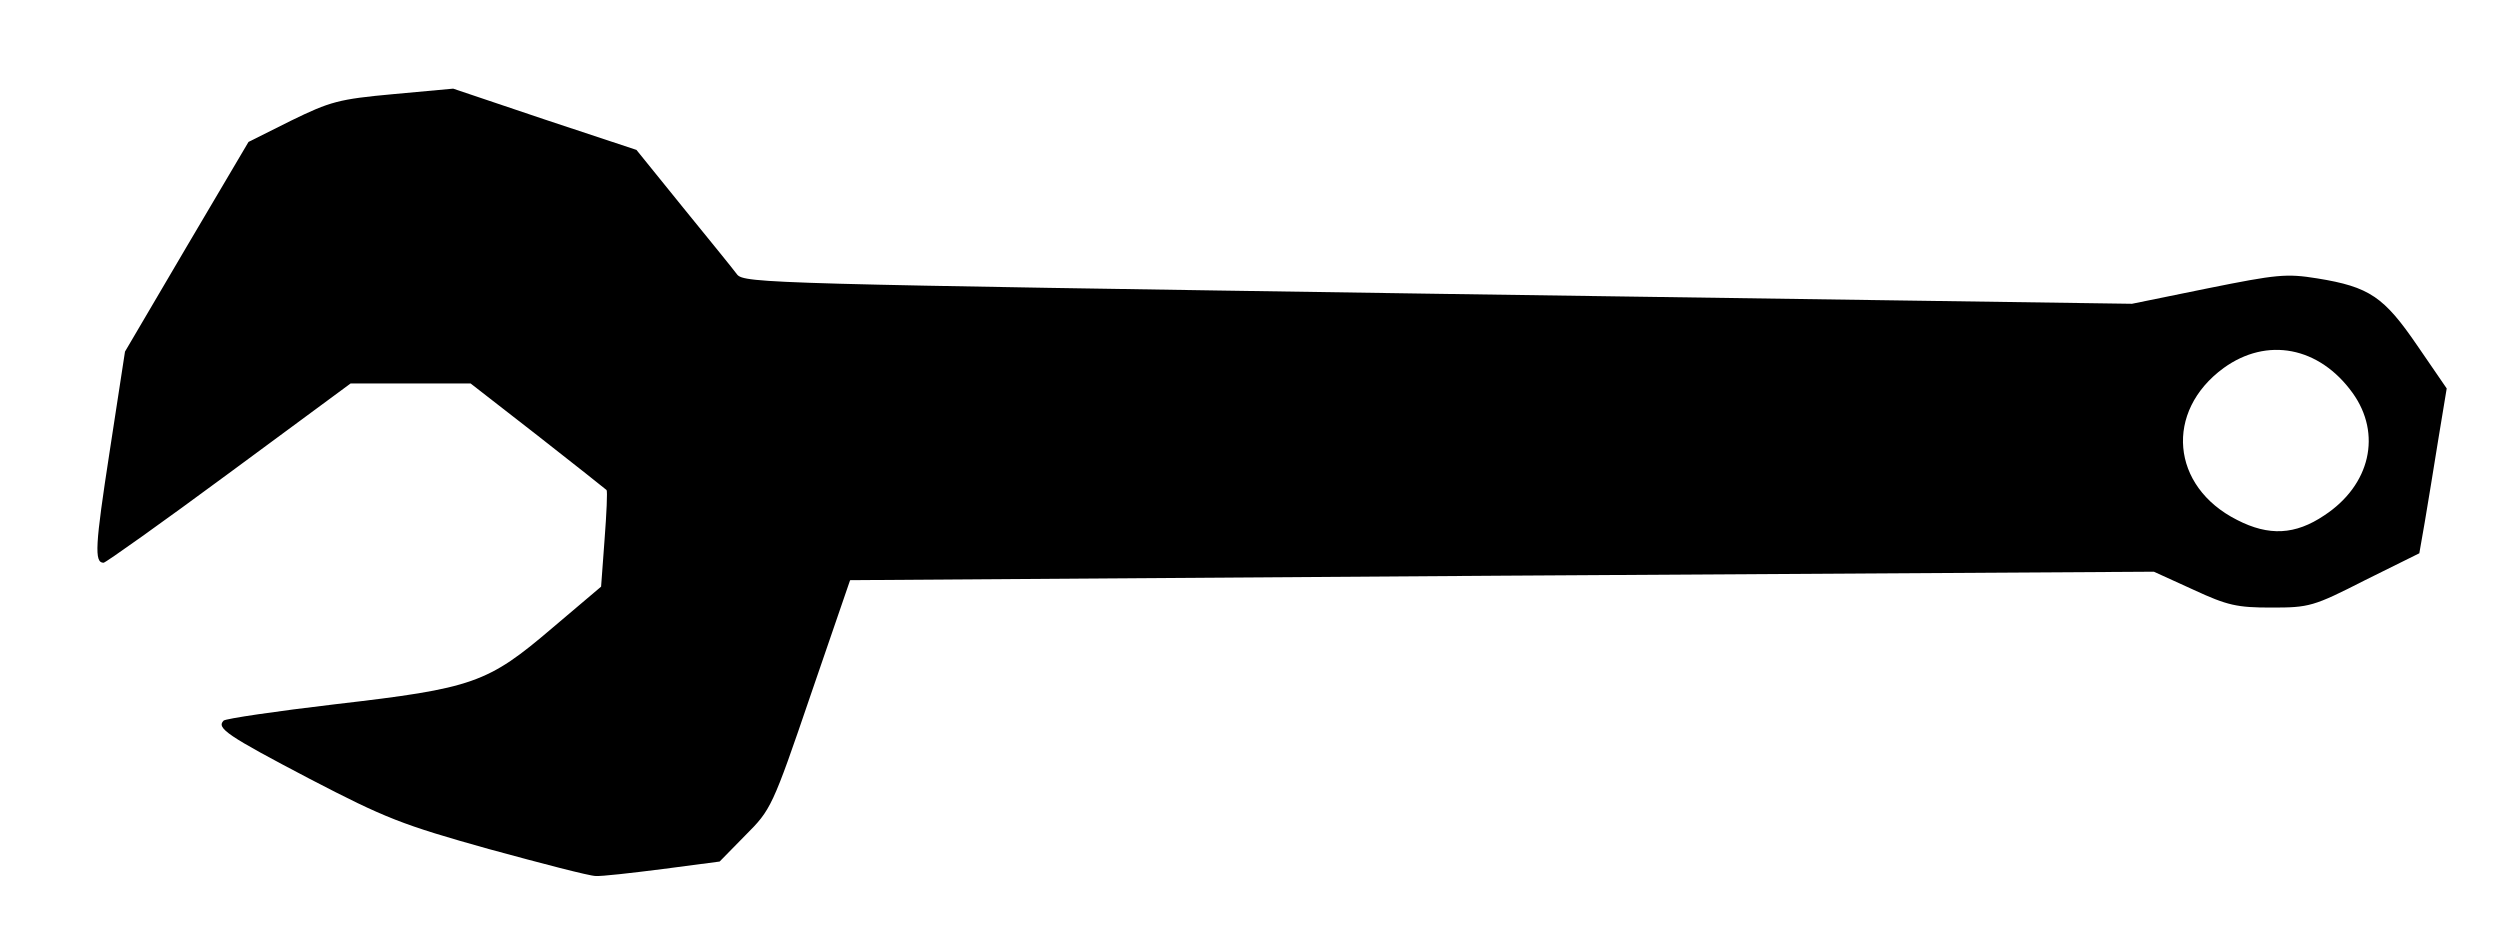 <?xml version="1.0" encoding="UTF-8"?>
<!DOCTYPE svg  PUBLIC '-//W3C//DTD SVG 20010904//EN'  'http://www.w3.org/TR/2001/REC-SVG-20010904/DTD/svg10.dtd'>
<svg width="502px" height="188px" version="1.0" viewBox="0 0 5020 1880" xmlns="http://www.w3.org/2000/svg">
<g>
<path d="m982 1705c-175-49-208-62-360-141-166-87-188-102-173-117 4-4 106-19 225-33 276-32 305-42 435-153l98-83 7-95c4-52 6-97 4-99s-64-51-138-109l-135-105h-120-121l-244 180c-134 99-248 180-252 180-19 0-17-34 12-222l31-202 124-211 124-210 86-43c78-38 95-43 205-53l120-11 184 62 184 61 93 115c52 64 101 124 109 135 14 18 68 19 1408 39l1393 20 152-31c139-28 158-30 220-20 105 17 134 37 201 135l59 86-17 103c-9 56-21 130-27 165l-11 63-109 54c-104 53-112 55-188 55-69 0-88-4-157-36l-79-36-1309 8-1309 9-79 230c-77 226-80 231-131 282l-52 53-114 15c-63 8-124 15-135 14-12 0-108-25-214-54zm3685-670c93-61 116-164 57-246-67-93-172-113-259-50-119 87-106 238 27 305 64 33 117 30 175-9z"/>
</g>
</svg>
